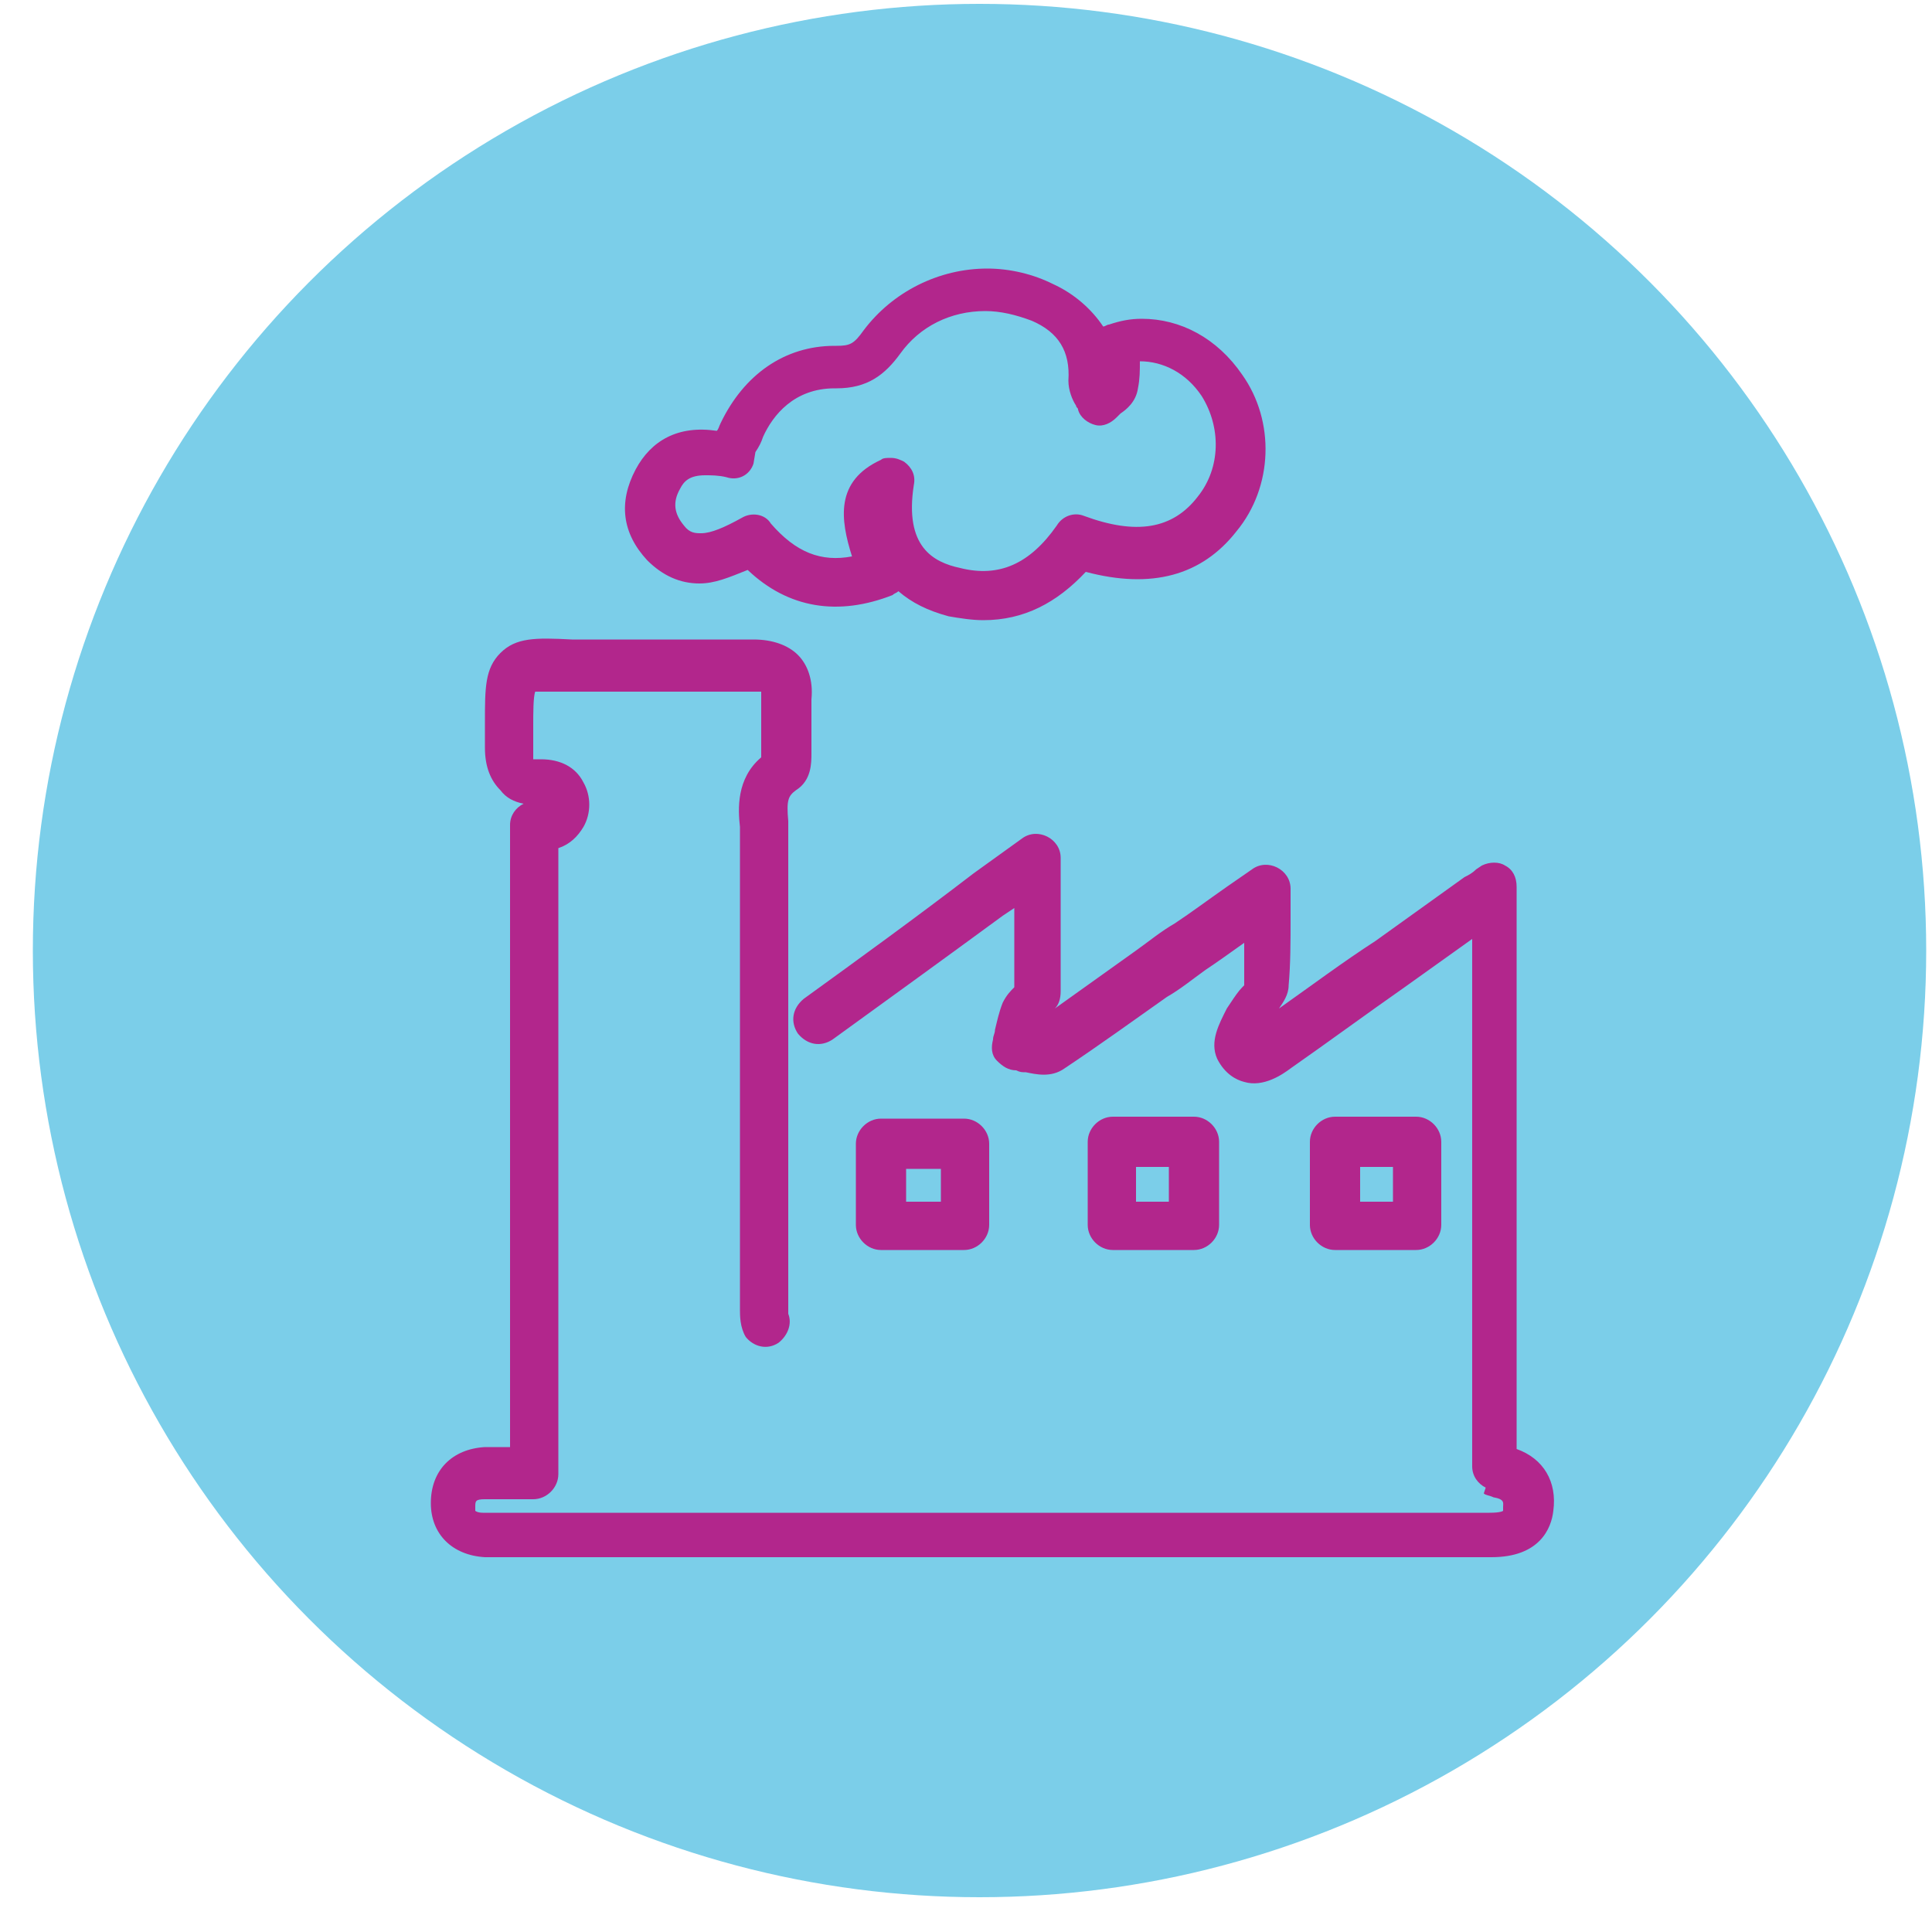 <?xml version="1.0" encoding="utf-8"?>
<!-- Generator: Adobe Illustrator 21.0.0, SVG Export Plug-In . SVG Version: 6.00 Build 0)  -->
<svg version="1.1" id="Layer_1" xmlns="http://www.w3.org/2000/svg" xmlns:xlink="http://www.w3.org/1999/xlink" x="0px" y="0px" width="100px" height="100px"
	 viewBox="0 0 100 100" style="enable-background:new 0 0 100 100;" xml:space="preserve">
<style type="text/css">
	.st0{fill:#7BCEE9;}
	.st1{fill:none;stroke:#4A4A4A;stroke-width:2.5;stroke-linecap:round;stroke-linejoin:round;stroke-miterlimit:10;}
	.st2{fill:#B2268C;}
</style>
<g>
	<g>
		<circle class="st0" cx="50.7" cy="49.2" r="49"/>
	</g>
</g>
<path class="st1" d="M17.8,29.7"/>
<g id="LwBHZh_4_">
	<g>
		<g>
			<path class="st2" d="M66.2,80.6l-39.7,0l-0.3,0c-0.4,0-0.7,0-1.1,0c-1.7-0.1-2.8-1.2-2.8-2.8c0-1.7,1.1-2.8,2.8-2.9
				c0.4,0,0.9,0,1.3,0V42.7c0-0.5,0.3-0.9,0.7-1.1c-0.5-0.1-0.9-0.3-1.2-0.7c-0.5-0.5-0.8-1.2-0.8-2.2c0-0.5,0-0.9,0-1.3
				c0-1.8,0-2.8,0.8-3.6c0.8-0.8,1.8-0.8,3.7-0.7l3,0c2.1,0,4.3,0,6.4,0c1,0,1.8,0.3,2.3,0.8c0.5,0.5,0.8,1.3,0.7,2.3
				c0,0.5,0,1,0,1.4c0,0.4,0,0.8,0,1.2l0,0.2c0,0.5,0,1.4-0.8,1.9c-0.4,0.3-0.5,0.5-0.4,1.6c0,0.3,0,0.6,0,0.9c0,6.1,0,12.1,0,18.2
				l0,5.9c0,0.1,0,0.3,0,0.4c0,0,0,0.1,0,0.1c0.2,0.5,0,1.1-0.5,1.5c-0.6,0.4-1.3,0.2-1.7-0.3c-0.3-0.5-0.3-1.1-0.3-1.4
				c0-0.1,0-0.1,0-0.2l0-5.9c0-6.1,0-12.1,0-18.2c0-0.2,0-0.4,0-0.7c-0.1-0.9-0.2-2.5,1.1-3.6c0,0,0-0.1,0-0.1l0-0.2
				c0-0.4,0-0.7,0-1.1c0-0.5,0-1.1,0-1.6c0-0.3,0-0.4,0-0.4c0,0-0.1,0-0.4,0c0,0,0,0,0,0c-2.1,0-4.3,0-6.4,0l-3,0
				c-0.8,0-1.5,0-1.9,0c-0.1,0.3-0.1,1.1-0.1,1.8c0,0.4,0,0.8,0,1.3c0,0.2,0,0.3,0,0.4c0,0,0.1,0,0.3,0c0,0,0.1,0,0.1,0
				c1,0,1.8,0.4,2.2,1.2c0.4,0.7,0.4,1.6,0,2.3c-0.3,0.5-0.7,0.9-1.3,1.1v32.4c0,0.7-0.6,1.3-1.3,1.3c-0.3,0-0.6,0-0.9,0
				c-0.6,0-1.1,0-1.6,0c-0.5,0-0.5,0.1-0.5,0.4c0,0.1,0,0.2,0,0.2c0,0,0.1,0.1,0.4,0.1c0.3,0,0.6,0,0.9,0l0.3,0l39.7,0l4.4,0
				c2.3,0,4.5,0,6.8,0c0.6,0,0.7-0.1,0.7-0.1c0,0,0,0,0-0.2c0-0.2,0.1-0.4-0.5-0.5c-0.2-0.1-0.4-0.1-0.5-0.2L76.9,77
				c-0.4-0.2-0.7-0.6-0.7-1.1V48.6l-3.5,2.5c-2,1.4-3.9,2.8-5.9,4.2c-0.4,0.3-1.4,1-2.4,0.7c-0.4-0.1-1-0.4-1.4-1.2
				c-0.4-0.9,0.1-1.8,0.5-2.6l0.2-0.3c0.2-0.3,0.4-0.6,0.6-0.8c0,0,0.1-0.1,0.1-0.1c0-0.7,0-1.4,0-2.2c-0.7,0.5-1.4,1-2,1.4
				c-0.7,0.5-1.3,1-2,1.4c-1.7,1.2-3.5,2.5-5.3,3.7c-0.7,0.5-1.5,0.3-2,0.2c-0.2,0-0.3,0-0.5-0.1c-0.4,0-0.7-0.2-1-0.5
				s-0.3-0.7-0.2-1.1c0-0.2,0.1-0.3,0.1-0.5c0.1-0.4,0.2-0.9,0.4-1.4c0.2-0.4,0.4-0.6,0.6-0.8c0-1.3,0-2.7,0-4.1l-0.6,0.4
				c-3,2.2-5.9,4.3-8.8,6.4c-0.6,0.4-1.3,0.3-1.8-0.3c-0.4-0.6-0.3-1.3,0.3-1.8c2.9-2.1,5.8-4.2,8.8-6.5l2.5-1.8
				c0.4-0.3,0.9-0.3,1.3-0.1c0.4,0.2,0.7,0.6,0.7,1.1l0,1.8c0,1.8,0,3.5,0,5.1c0,0.4-0.1,0.7-0.3,0.9c1.4-1,2.8-2,4.2-3
				c0.7-0.5,1.3-1,2-1.4c0.9-0.6,1.7-1.2,2.7-1.9l1.3-0.9c0.4-0.3,0.9-0.3,1.3-0.1c0.4,0.2,0.7,0.6,0.7,1.1c0,0.5,0,1,0,1.5
				c0,1.2,0,2.4-0.1,3.5c0,0.5-0.3,0.9-0.5,1.2c1.7-1.2,3.3-2.4,5-3.5l4.6-3.3c0.2-0.1,0.4-0.2,0.6-0.4l0.3-0.2
				c0.4-0.2,0.9-0.2,1.2,0c0.4,0.2,0.6,0.6,0.6,1.1V75c1.4,0.5,2.1,1.7,1.9,3.2c-0.1,0.9-0.7,2.4-3.2,2.4c0,0,0,0,0,0
				c-2.3,0-4.5,0-6.8,0L66.2,80.6z M61.8,64.7h-4.2c-0.7,0-1.3-0.6-1.3-1.3v-4.3c0-0.7,0.6-1.3,1.3-1.3h4.2c0.7,0,1.3,0.6,1.3,1.3
				v4.3C63.1,64.1,62.5,64.7,61.8,64.7z M58.8,62.2h1.7v-1.8h-1.7V62.2z M73.3,64.7h-4.2c-0.7,0-1.3-0.6-1.3-1.3v-4.3
				c0-0.7,0.6-1.3,1.3-1.3h4.2c0.7,0,1.3,0.6,1.3,1.3v4.3C74.6,64.1,74,64.7,73.3,64.7z M70.4,62.2h1.7v-1.8h-1.7V62.2z M49.9,64.7
				h-4.3c-0.7,0-1.3-0.6-1.3-1.3v-4.2c0-0.7,0.6-1.3,1.3-1.3h4.3c0.7,0,1.3,0.6,1.3,1.3v4.2C51.2,64.1,50.6,64.7,49.9,64.7z
				 M46.9,62.2h1.8v-1.7h-1.8V62.2z"/>
		</g>
		<g>
			<path class="st2" d="M50.9,32.1c-0.6,0-1.2-0.1-1.8-0.2c-1.1-0.3-1.9-0.7-2.6-1.3c-0.1,0.1-0.2,0.1-0.3,0.2
				c-2.8,1.1-5.4,0.7-7.5-1.3c-1,0.4-1.7,0.7-2.5,0.7c-1,0-1.9-0.4-2.7-1.2c-1.3-1.4-1.5-3-0.6-4.7c0.8-1.5,2.2-2.3,4.2-2
				c0.1-0.1,0.1-0.2,0.2-0.4c1.2-2.5,3.3-4,5.9-4l0.1,0c0,0,0,0,0,0c0.7,0,0.9-0.1,1.4-0.8c1.5-2,3.9-3.2,6.4-3.2
				c1.2,0,2.4,0.3,3.4,0.8c1.1,0.5,2,1.3,2.6,2.2c0.1,0,0.2-0.1,0.3-0.1c0.6-0.2,1.1-0.3,1.7-0.3c2,0,3.9,1,5.2,2.9
				c1.7,2.4,1.6,5.8-0.3,8.1c-1.8,2.3-4.4,3-7.8,2.1C54.7,31.2,53,32.1,50.9,32.1z M46.1,23.7c0.3,0,0.5,0.1,0.7,0.2
				c0.4,0.3,0.6,0.7,0.5,1.2c-0.5,3.2,1,4,2.4,4.3c2,0.5,3.6-0.2,5-2.2c0.3-0.5,0.9-0.7,1.4-0.5c2.7,1,4.6,0.7,5.9-1
				c1.2-1.5,1.2-3.6,0.2-5.2c-0.8-1.2-2-1.8-3.2-1.8c0,0.5,0,0.9-0.1,1.4c-0.1,0.7-0.6,1.1-0.9,1.3c-0.1,0.1-0.1,0.1-0.2,0.2
				c-0.3,0.3-0.7,0.5-1.1,0.4c-0.4-0.1-0.8-0.4-0.9-0.8c0-0.1-0.1-0.1-0.1-0.2c-0.2-0.3-0.4-0.8-0.4-1.3c0.1-1.5-0.5-2.5-1.9-3.1
				c-0.8-0.3-1.6-0.5-2.4-0.5c-1.8,0-3.4,0.8-4.4,2.2c-0.8,1.1-1.7,1.8-3.3,1.8l-0.1,0c0,0,0,0,0,0c-2.1,0-3.2,1.4-3.7,2.5
				c-0.1,0.3-0.2,0.5-0.4,0.8L39,24c-0.2,0.6-0.8,0.9-1.4,0.7c-0.4-0.1-0.8-0.1-1.1-0.1c-0.8,0-1.1,0.3-1.3,0.7
				c-0.4,0.7-0.3,1.3,0.2,1.9c0.3,0.4,0.6,0.4,0.9,0.4c0.5,0,1.2-0.3,2.1-0.8c0.5-0.3,1.2-0.2,1.5,0.3c1.3,1.5,2.6,2,4.2,1.7
				c-0.6-1.9-0.9-3.9,1.5-5C45.7,23.7,45.9,23.7,46.1,23.7z"/>
		</g>
	</g>
</g>
</svg>
